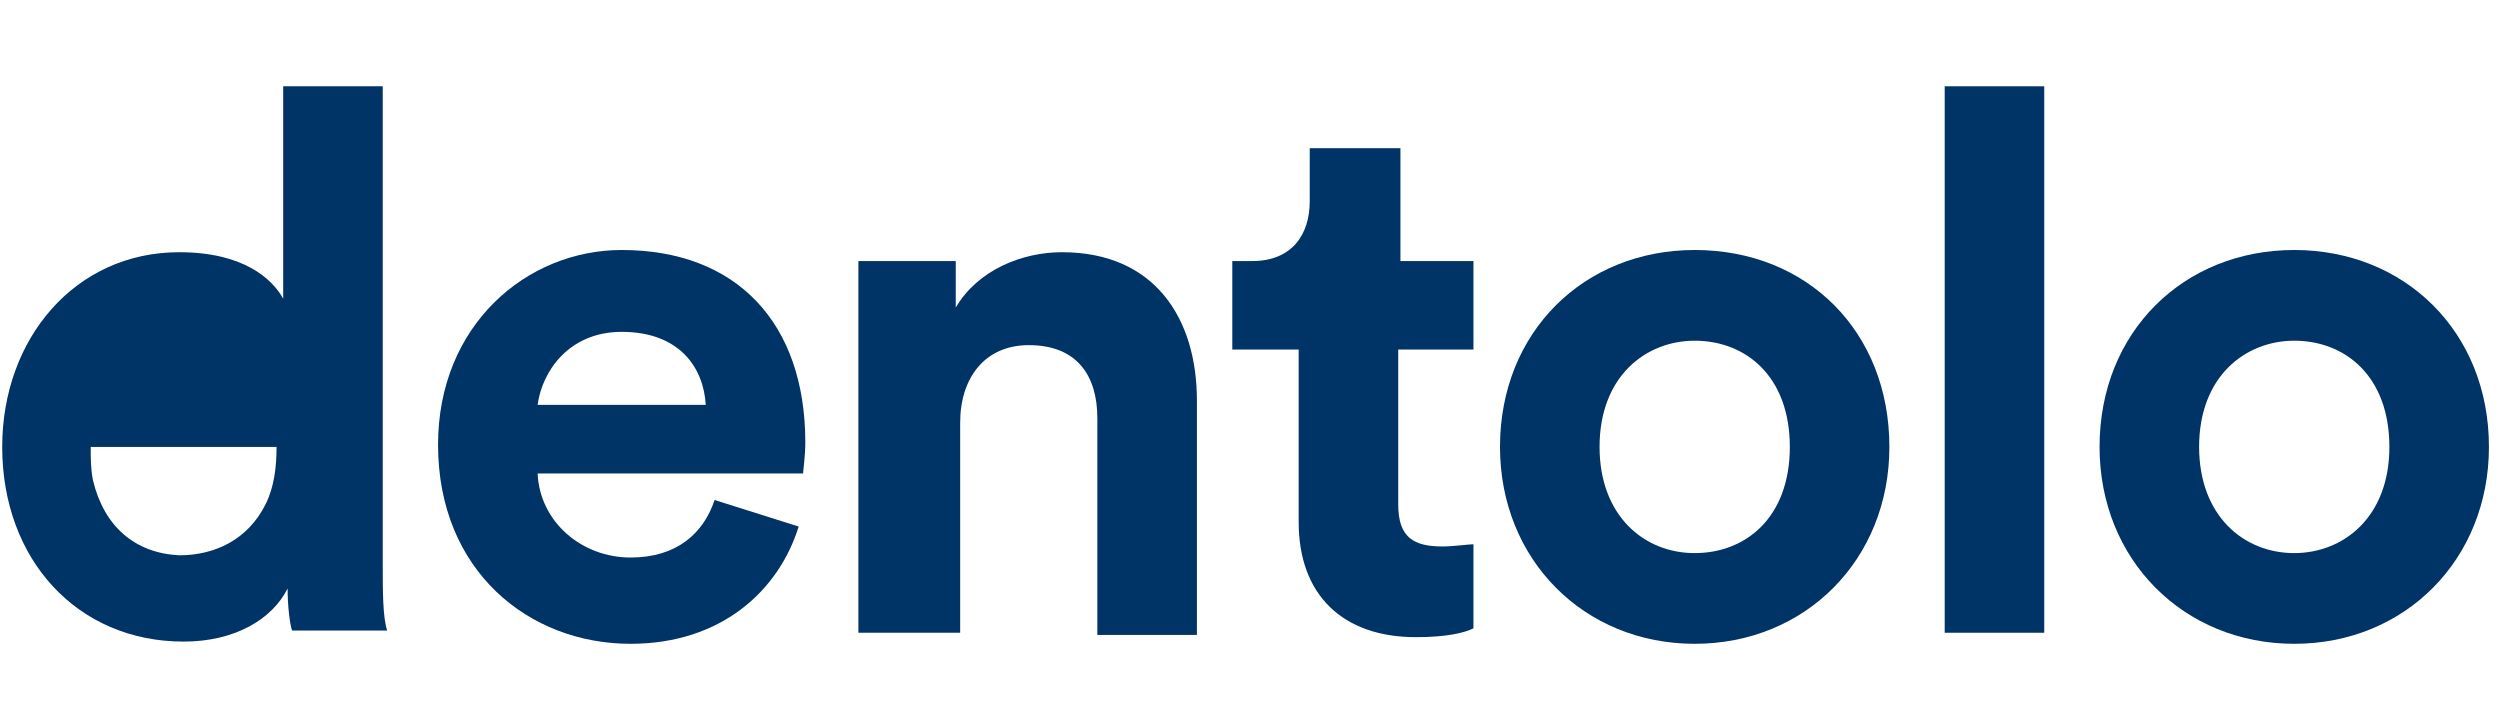 <svg xmlns="http://www.w3.org/2000/svg" xmlns:xlink="http://www.w3.org/1999/xlink" width="113" height="32" viewBox="0 0 113 32" version="1.1"><blockquote xmlns="" style="all: initial !important; z-index: 2147483647 !important; width: auto !important; position: fixed !important; bottom: 16px !important; left: 16px !important;"><style type="text/css">
@font-face {
  font-family: 'Montserrat';
  src: url("chrome-extension://daekmmlfbbfdbbhaagleepahmepoiafk/fonts/woff2/Montserrat-Medium.woff2") format('woff2'), url("chrome-extension://daekmmlfbbfdbbhaagleepahmepoiafk/fonts/ttf/Montserrat-Medium.ttf") format('truetype');
  font-weight: 500;
  font-style: normal;
}
</style></blockquote>
    <!-- Generator: Sketch 50.2 (55047) - http://www.bohemiancoding.com/sketch -->
    <title>.logo.dentolo.small-113x32</title>
    <desc>Created with Sketch.</desc>
    <defs/>
    <g id="Styles-and-Assets" stroke="none" stroke-width="1" fill="none" fill-rule="evenodd">
        <g id="Styles-Copy-5" transform="translate(-601, -1263)" fill="#003366">
            <g id=".logo.dentolo.small" transform="translate(601, 1263)">
                <g id="Group-3" transform="translate(0, 3)">
                    <g id="faircare_logo_S" fill-rule="nonzero">
                        <g id="Group">
                            <path d="M36.1,20.8 C35.2,23.7 32.6,26.1 28.5,26.1 C23.9,26.1 19.8,22.8 19.8,17.1 C19.8,11.7 23.8,8.3 28.1,8.3 C33.3,8.3 36.4,11.6 36.4,17 C36.4,17.6 36.3,18.3 36.3,18.4 L24.3,18.4 C24.4,20.6 26.3,22.2 28.5,22.2 C30.6,22.2 31.8,21.1 32.3,19.6 L36.1,20.8 Z M31.9,15.3 C31.8,13.6 30.7,12 28.1,12 C25.7,12 24.5,13.8 24.3,15.3 L31.9,15.3 Z" id="Shape"/>
                            <path d="M43.3,25.6 L38.8,25.6 L38.8,8.8 L43.2,8.8 L43.2,10.9 C44.2,9.2 46.2,8.4 48,8.4 C52.2,8.4 54.1,11.4 54.1,15.1 L54.1,25.7 L49.6,25.7 L49.6,15.9 C49.6,14 48.7,12.6 46.5,12.6 C44.5,12.6 43.4,14.1 43.4,16.1 L43.4,25.6 L43.3,25.6 Z" id="Shape"/>
                            <path d="M63.2,8.8 L66.6,8.8 L66.6,12.8 L63.2,12.8 L63.2,19.8 C63.2,21.3 63.9,21.7 65.2,21.7 C65.7,21.7 66.4,21.6 66.6,21.6 L66.6,25.4 C66.2,25.6 65.4,25.8 64,25.8 C60.7,25.8 58.7,23.9 58.7,20.6 L58.7,12.8 L55.7,12.8 L55.7,8.8 L56.6,8.8 C58.4,8.8 59.2,7.6 59.2,6.1 L59.2,3.7 L63.3,3.7 L63.3,8.8 L63.2,8.8 Z" id="Shape"/>
                            <path d="M85.4,17.2 C85.4,22.3 81.6,26.1 76.6,26.1 C71.6,26.1 67.8,22.3 67.8,17.2 C67.8,12 71.6,8.3 76.6,8.3 C81.7,8.3 85.4,12 85.4,17.2 Z M80.9,17.2 C80.9,14 78.9,12.4 76.6,12.4 C74.4,12.4 72.3,14 72.3,17.2 C72.3,20.3 74.3,22 76.6,22 C78.9,22 80.9,20.4 80.9,17.2 Z" id="Shape"/>
                            <polygon id="Shape" points="87.9 25.6 87.9 0.9 92.4 0.9 92.4 25.6"/>
                            <path d="M112.5,17.2 C112.5,22.3 108.7,26.1 103.7,26.1 C98.7,26.1 94.9,22.3 94.9,17.2 C94.9,12 98.7,8.3 103.7,8.3 C108.7,8.3 112.5,12 112.5,17.2 Z M108,17.2 C108,14 106,12.4 103.7,12.4 C101.5,12.4 99.4,14 99.4,17.2 C99.4,20.3 101.4,22 103.7,22 C105.9,22 108,20.4 108,17.2 Z" id="Shape"/>
                            <path d="M17.3,22.5 L17.3,0.9 L12.8,0.9 L12.8,10.5 C12.3,9.6 11,8.4 8.1,8.4 C3.4,8.4 0.1,12.3 0.1,17.2 C0.1,22.3 3.5,26 8.3,26 C10.6,26 12.3,25 13,23.6 C13,24.4 13.1,25.2 13.2,25.5 L17.5,25.5 C17.3,24.9 17.3,23.7 17.3,22.5 Z M12,19.8 C11.2,21.4 9.7,22.1 8.1,22.1 C6.1,22 4.7,20.8 4.2,18.7 C4.1,18.2 4.1,17.7 4.1,17.2 L12.5,17.2 C12.5,18.1 12.4,19 12,19.8 Z" id="Shape"/>
                        </g>
                    </g>
                </g>
            </g>
        </g>
    </g>
</svg>